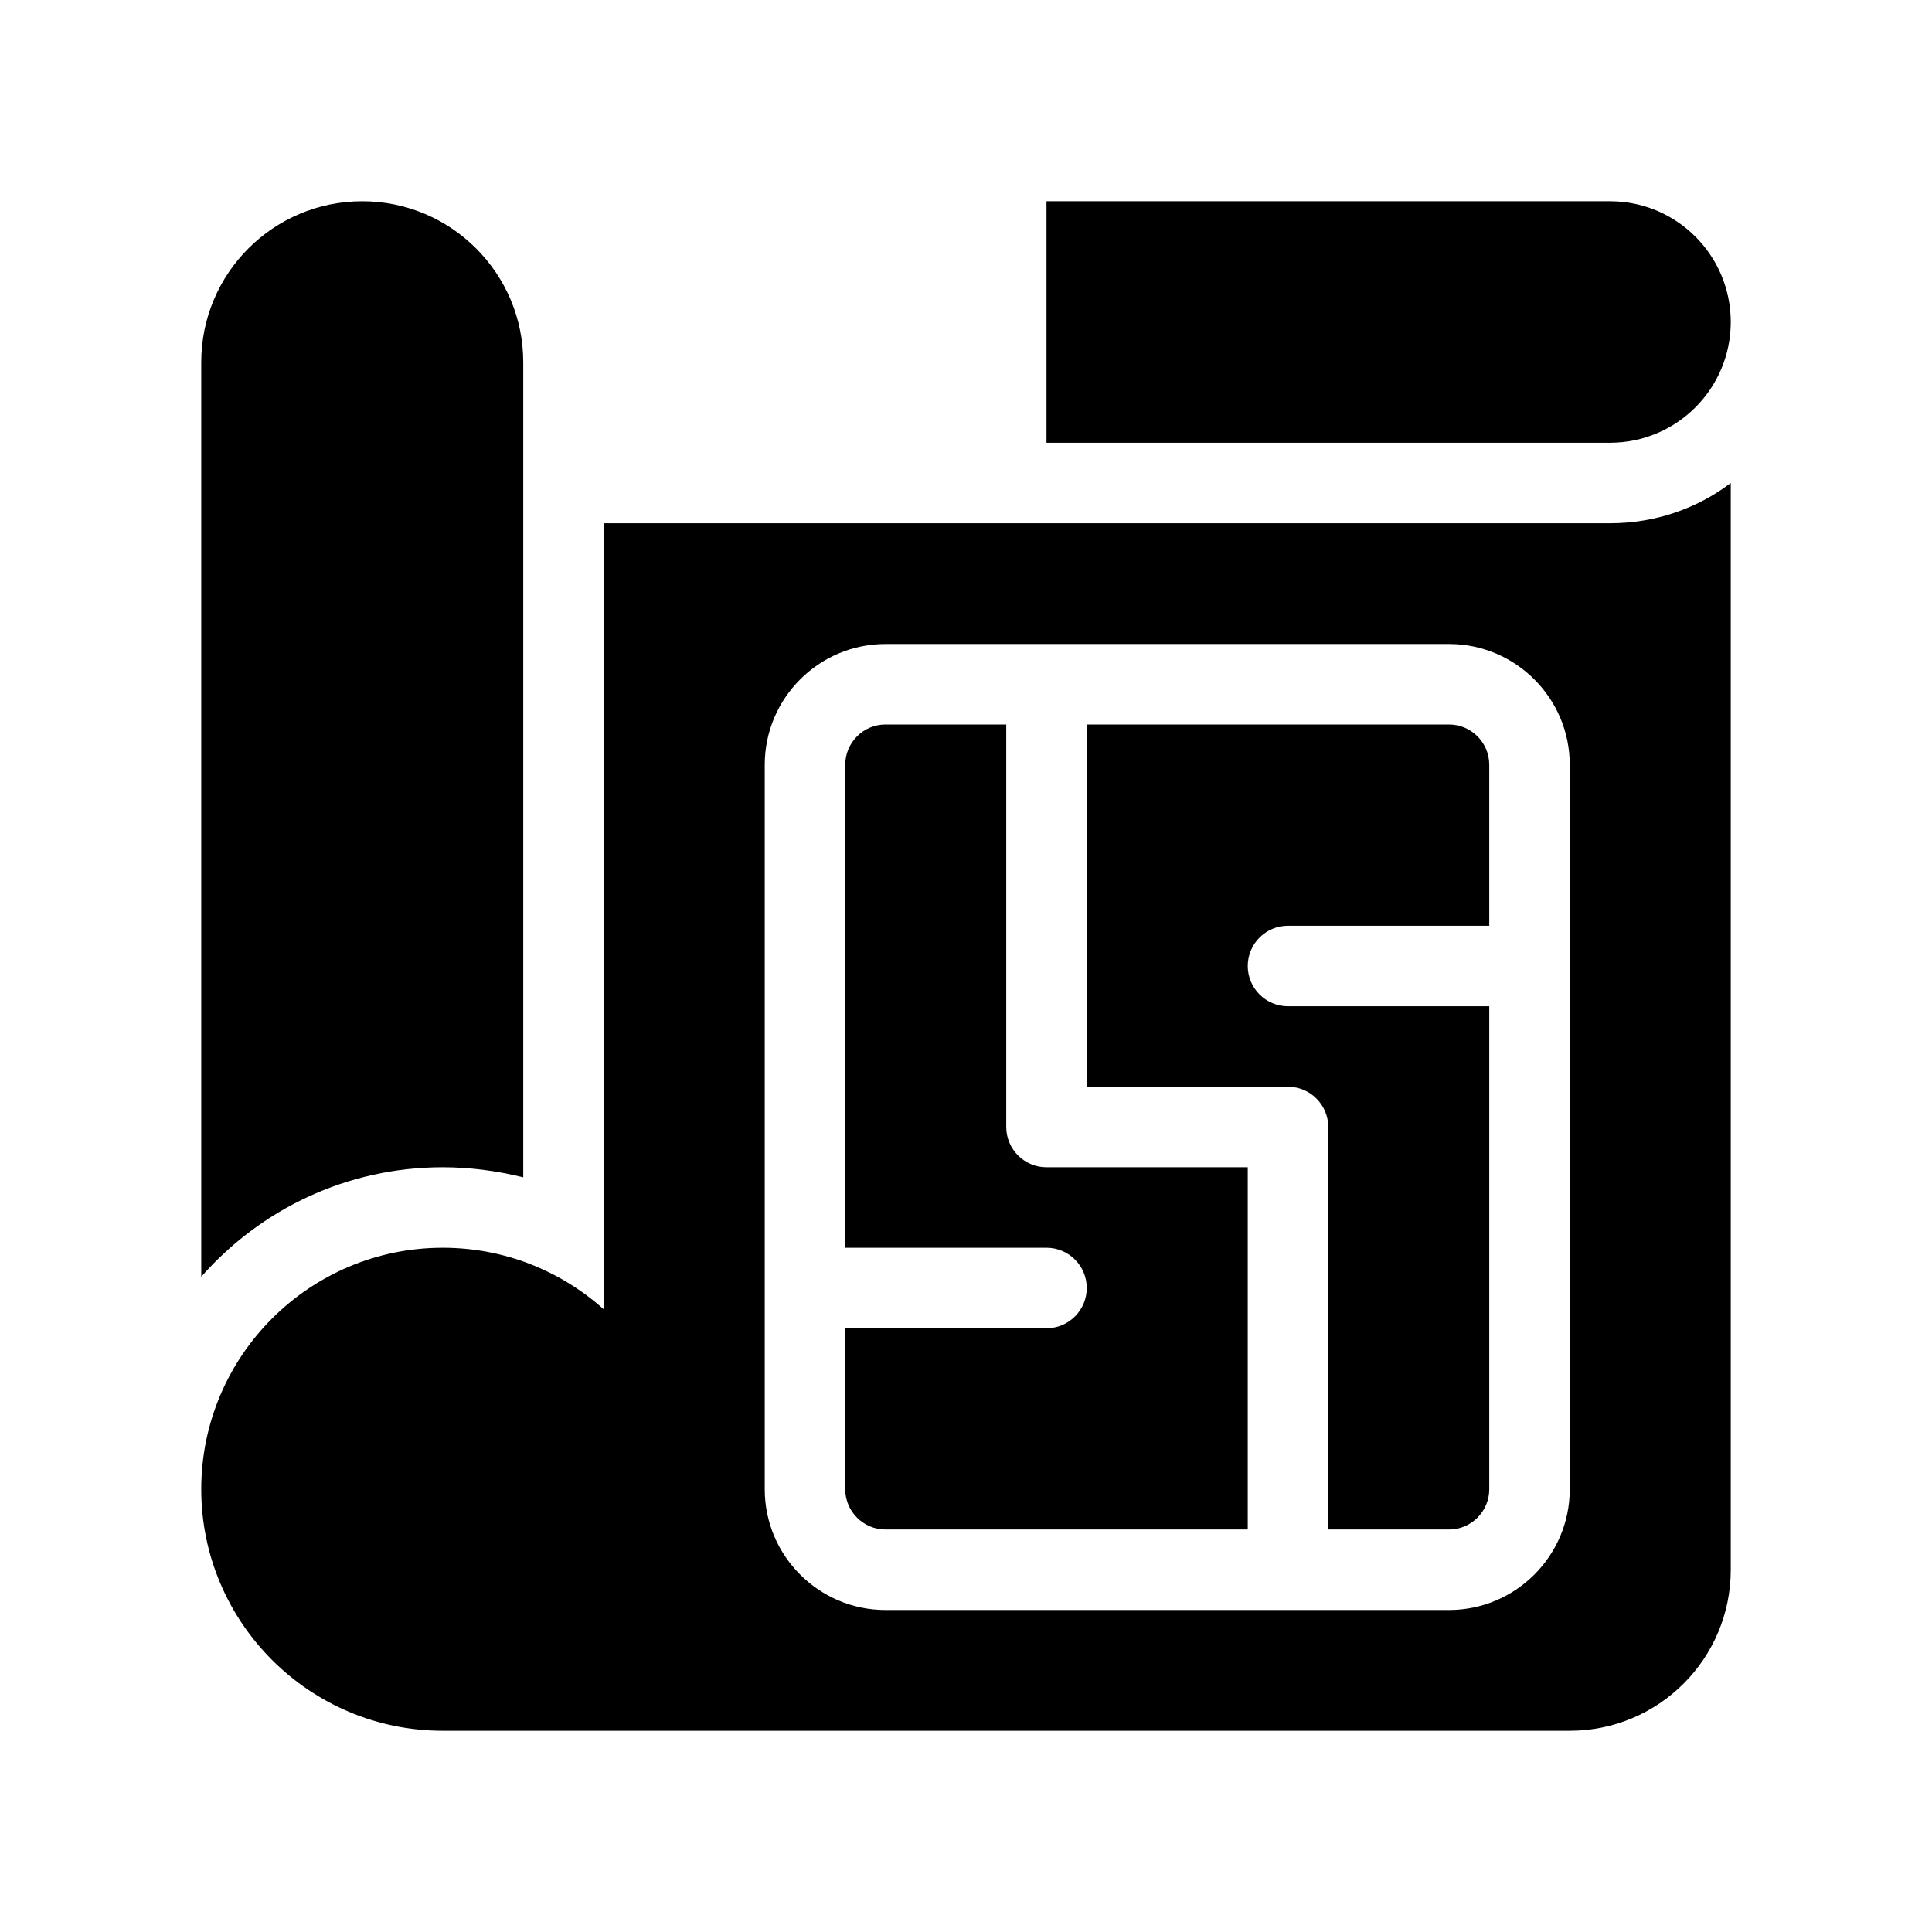 <?xml version="1.0" encoding="UTF-8"?>
<svg xmlns="http://www.w3.org/2000/svg" version="1.1" viewBox="0 0 48 48">
  <!-- Generator: Adobe Illustrator 28.7.1, SVG Export Plug-In . SVG Version: 1.2.0 Build 142)  -->
  <g>
    <g id="Glyph">
      <g>
        <path d="M43,8c0-1.657-1.343-3-3-3h-14v6h14c1.657,0,3-1.343,3-3Z"/>
        <path d="M25,28v-10h-3c-.551,0-1,.449-1,1v12h5c.552,0,1,.448,1,1s-.448,1-1,1h-5v4c0,.551.449,1,1,1h9v-9h-5c-.552,0-1-.448-1-1Z"/>
        <path d="M36,18h-9v9h5c.552,0,1,.448,1,1v10h3c.551,0,1-.449,1-1v-12h-5c-.552,0-1-.448-1-1s.448-1,1-1h5v-4c0-.551-.449-1-1-1Z"/>
        <path d="M15,13v19.53c-1.06-.95-2.46-1.53-4-1.53-3.31,0-6,2.69-6,6s2.69,6,6,6h28c2.21,0,4-1.79,4-4V12c-.83.63-1.87,1-3,1H15ZM39,37c0,1.654-1.346,3-3,3h-14c-1.654,0-3-1.346-3-3v-18c0-1.654,1.346-3,3-3h14c1.654,0,3,1.346,3,3v18Z"/>
        <path d="M11,29c.68,0,1.35.09,2,.25V9c0-2.209-1.791-4-4-4s-4,1.791-4,4v22.72c1.47-1.67,3.61-2.72,6-2.72Z"/>
      </g>
    </g>
  </g>
</svg>